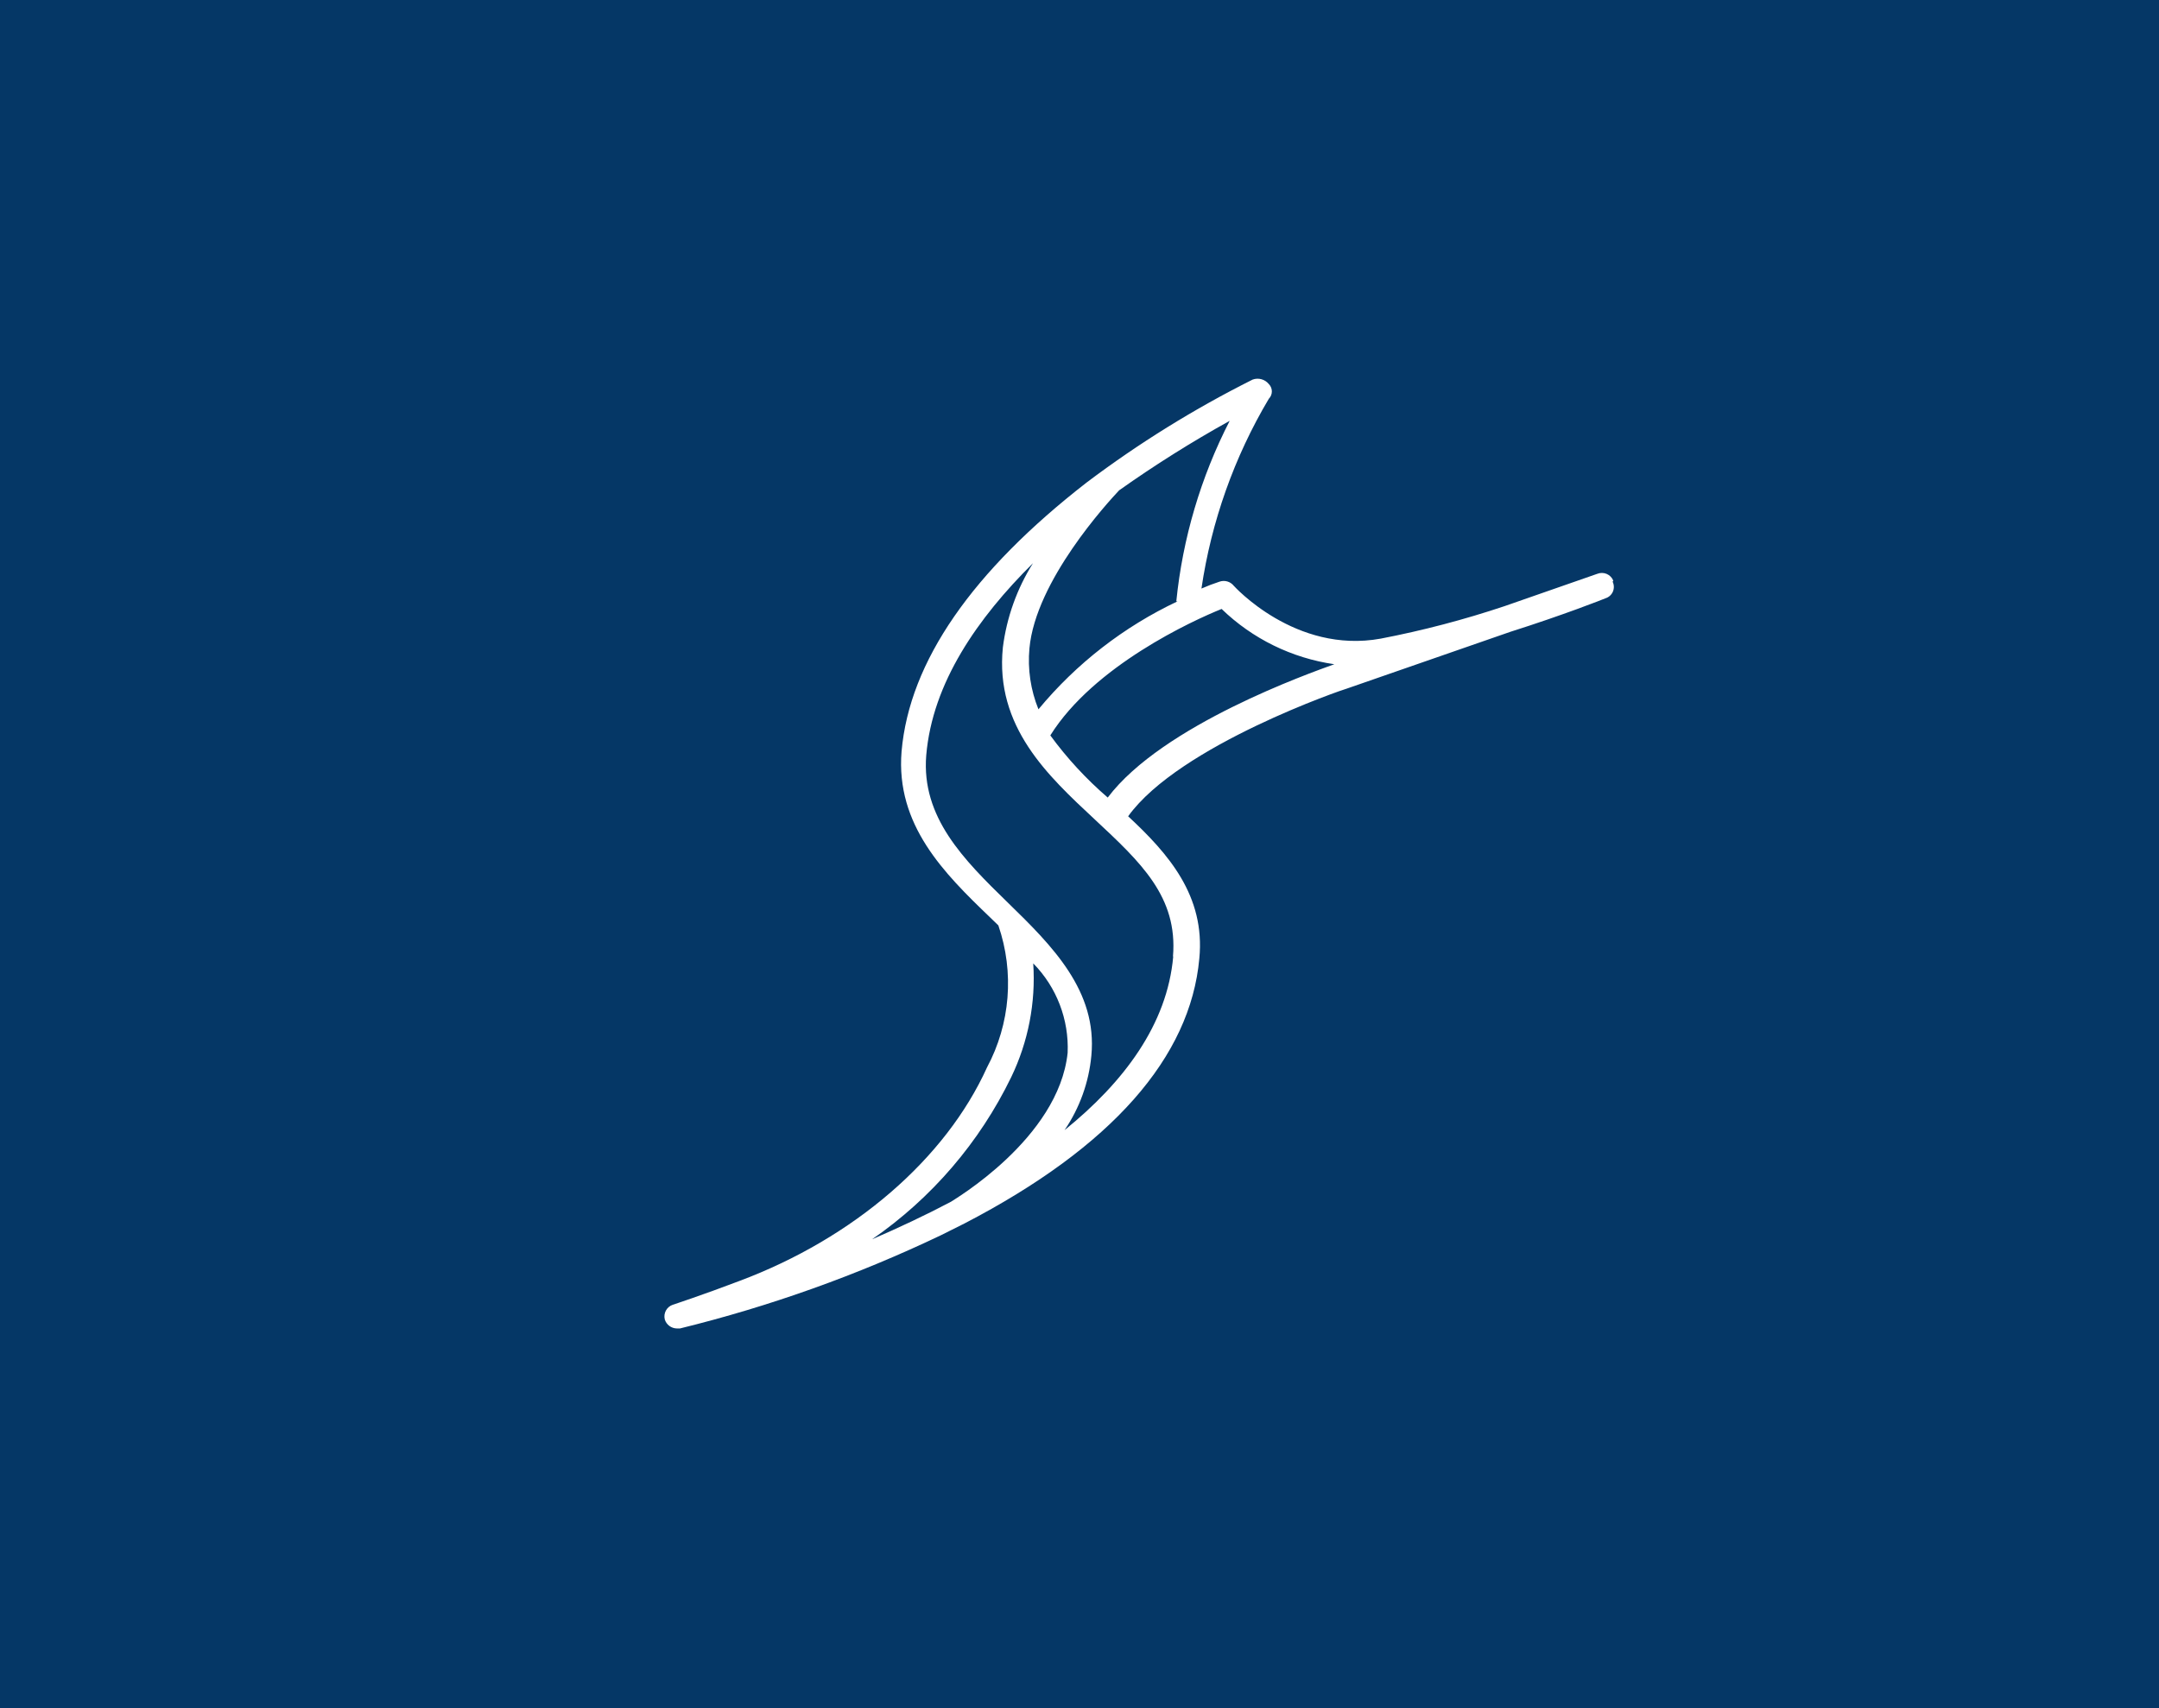 <?xml version="1.0" encoding="UTF-8"?>
<svg xmlns="http://www.w3.org/2000/svg" xmlns:xlink="http://www.w3.org/1999/xlink" width="91px" height="72px" viewBox="0 0 91 72" version="1.1"><title>Sailfish OS</title><g id="Page-1" stroke="none" stroke-width="1" fill="none" fill-rule="evenodd"><g id="Logo"><rect id="Background" fill="#053766" x="0" y="0" width="91" height="72"/><path d="M68,24.48 C67.949,24.351 67.848,24.248 67.721,24.193 C67.593,24.139 67.449,24.138 67.32,24.19 L63.42,25.55 C61.712,26.122 59.968,26.58 58.2,26.92 C54.59,27.58 52,24.69 52,24.69 C51.856,24.512 51.616,24.444 51.4,24.52 C51.142,24.604 50.888,24.701 50.64,24.81 C51.057,21.984 52.021,19.266 53.48,16.81 C53.65,16.638 53.65,16.362 53.48,16.19 C53.317,15.989 53.044,15.912 52.8,16 C50.34,17.231 47.997,18.684 45.8,20.34 C41,24.07 38.33,27.87 38,31.68 C37.75,34.78 39.79,36.81 41.74,38.68 L42.08,39.01 C42.759,40.987 42.585,43.157 41.6,45 C39.86,48.84 36,52.19 31.16,54 C29.64,54.58 28.36,55 28.36,55 C28.102,55.086 27.954,55.356 28.02,55.62 C28.089,55.844 28.296,55.997 28.53,56 L28.66,56 C32.451,55.069 36.137,53.752 39.66,52.07 L40.66,51.57 C46.86,48.35 50.17,44.57 50.55,40.41 C50.81,37.76 49.24,35.98 47.55,34.41 C49.71,31.41 56.71,29.03 56.76,29.03 L63.67,26.63 C65.88,25.93 67.58,25.26 67.67,25.22 C67.81,25.177 67.924,25.074 67.982,24.939 C68.039,24.805 68.035,24.651 67.97,24.52 L68,24.48 Z M49.63,25.35 C47.367,26.419 45.366,27.972 43.77,29.9 C43.44,29.086 43.309,28.205 43.39,27.33 C43.65,24.48 46.7,21.17 47.17,20.67 C48.668,19.608 50.224,18.63 51.83,17.74 C50.611,20.114 49.848,22.695 49.58,25.35 L49.63,25.35 Z M36.76,52.24 C39.269,50.506 41.288,48.154 42.62,45.41 C43.34,43.917 43.66,42.264 43.55,40.61 C44.535,41.612 45.06,42.977 45,44.38 C44.62,48.02 40.12,50.62 40.08,50.66 C39,51.23 37.89,51.75 36.76,52.24 L36.76,52.24 Z M49.45,40.32 C49.2,43.18 47.37,45.62 44.87,47.64 C45.506,46.706 45.895,45.625 46,44.5 C46.26,41.77 44.35,39.87 42.48,38.05 C40.61,36.23 38.83,34.45 39.04,31.84 C39.3,28.78 41.21,26.05 43.54,23.74 C42.863,24.817 42.43,26.028 42.27,27.29 C41.93,30.64 44.18,32.71 46.13,34.53 C48.08,36.35 49.65,37.8 49.44,40.32 L49.45,40.32 Z M46.69,33.62 C45.786,32.842 44.974,31.963 44.27,31 C46.1,28.07 50.27,26.16 51.49,25.67 C52.789,26.927 54.451,27.742 56.24,28 C55.22,28.37 49,30.56 46.69,33.62 L46.69,33.62 Z" id="Shape" fill="#FFFFFF" fill-rule="nonzero"/></g></g></svg>